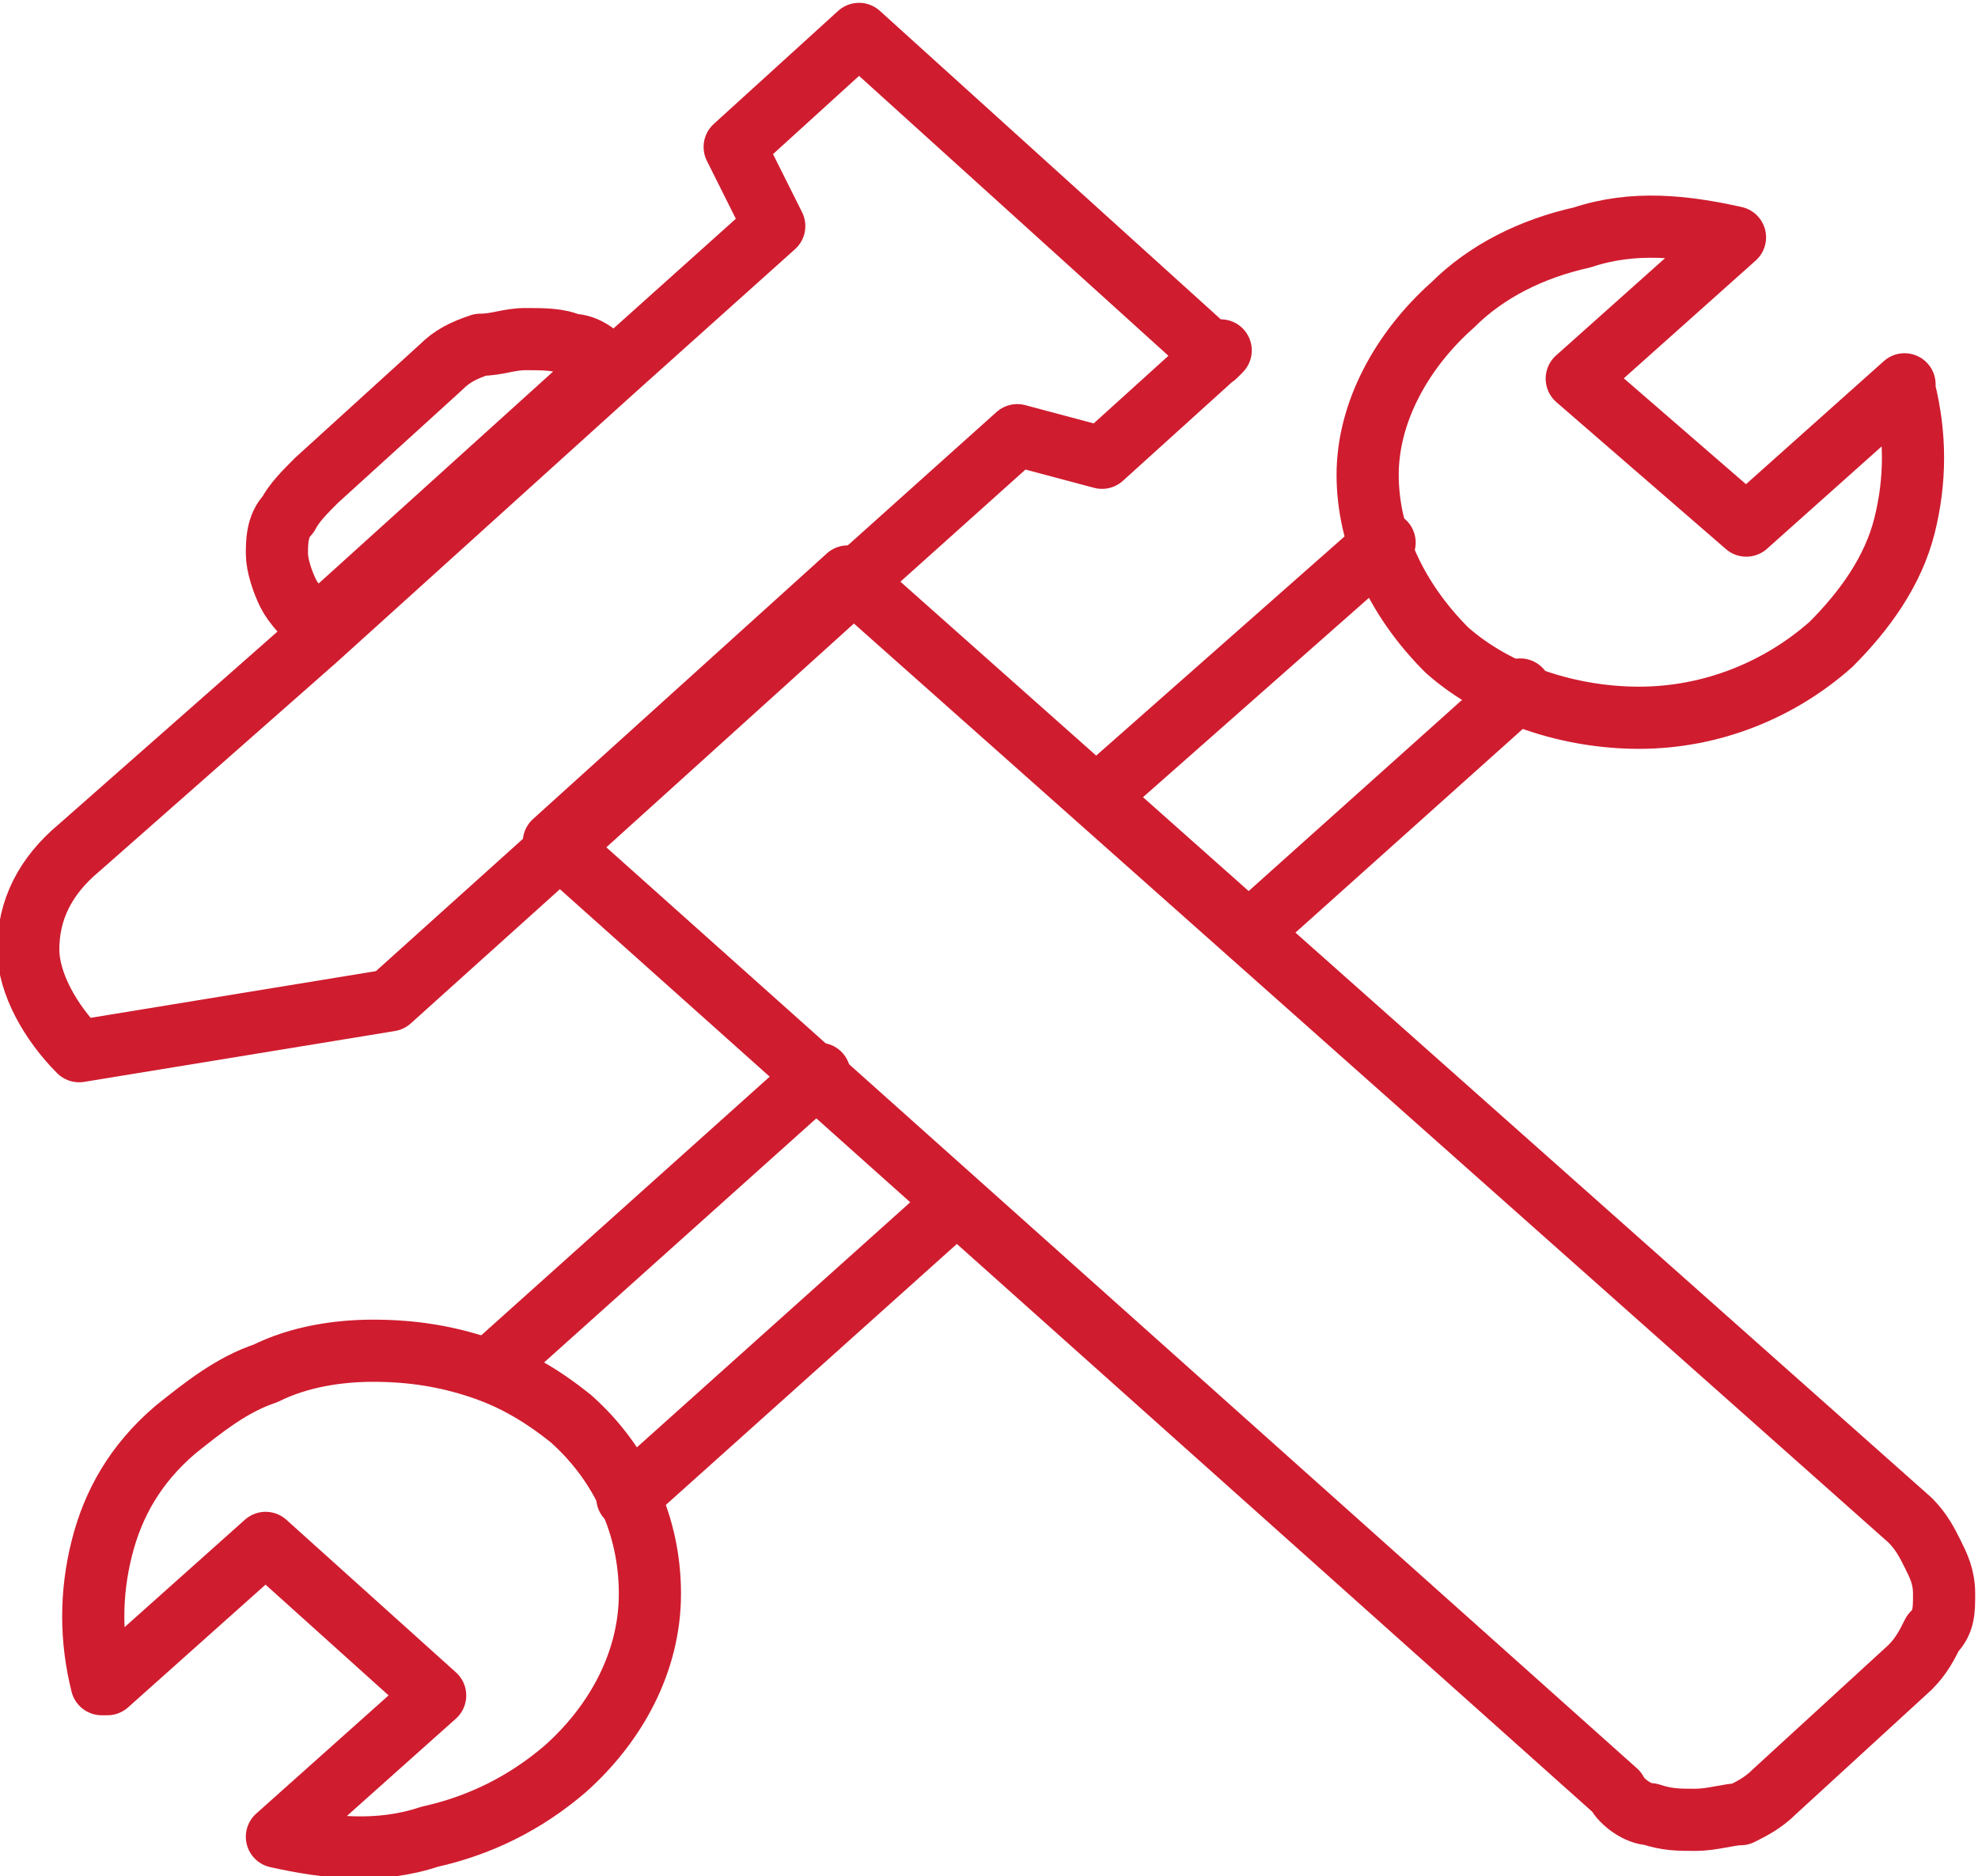 <?xml version="1.0" encoding="UTF-8"?>
<svg id="Layer_1" data-name="Layer 1" xmlns="http://www.w3.org/2000/svg" viewBox="0 0 35 33.2">
  <defs>
    <style>
      .cls-1 {
        fill: none;
        stroke: #d01c2f;
        stroke-linecap: round;
        stroke-linejoin: round;
        stroke-width: 1.1px;
      }
    </style>
  </defs>
  <path class="cls-1" d="m10.8,6.4l-5.2,4.7c-.2-.2-.4-.4-.5-.6-.1-.2-.2-.5-.2-.7s0-.5.2-.7c.1-.2.3-.4.5-.6l2.2-2c.2-.2.4-.3.7-.4.3,0,.5-.1.8-.1s.6,0,.8.1c.3,0,.5.2.7.4h0Z"/>
  <path class="cls-1" d="m33.8,29.5l-2.4,2.2c-.2.2-.4.3-.6.4-.2,0-.5.1-.8.1s-.5,0-.8-.1c-.2,0-.5-.2-.6-.4L9.8,14.9l5.2-4.7,18.8,16.7c.2.2.3.4.4.6.1.2.2.4.2.7s0,.5-.2.7c-.1.2-.2.4-.4.6h0Z"/>
  <path class="cls-1" d="m8.7,24.2l5.8-5.2"/>
  <path class="cls-1" d="m16.9,21.3l-5.8,5.2"/>
  <path class="cls-1" d="m21.6,6.2l-2.1,1.9-1.5-.4-2.9,2.6-5.2,4.7-3,2.7-5.5.9c-.5-.5-.9-1.2-.9-1.8,0-.7.3-1.3.9-1.8l4.2-3.7,5.2-4.7,2.9-2.6-.7-1.4,2.2-2,6.3,5.7Z"/>
  <path class="cls-1" d="m33.7,6.8l-2.8,2.5-3-2.6,2.8-2.5c-.9-.2-1.8-.3-2.7,0-.9.2-1.7.6-2.3,1.2-.9.8-1.5,1.9-1.5,3,0,1.1.5,2.2,1.4,3.1.9.8,2.2,1.2,3.4,1.2,1.3,0,2.5-.5,3.4-1.3.6-.6,1.1-1.3,1.3-2.1.2-.8.2-1.6,0-2.4h0Z"/>
  <path class="cls-1" d="m1.9,29.8l2.8-2.5,3,2.7-2.8,2.5c.9.2,1.8.3,2.7,0,.9-.2,1.7-.6,2.4-1.2.9-.8,1.5-1.9,1.5-3.1,0-1.2-.5-2.3-1.4-3.1-.5-.4-1-.7-1.6-.9-.6-.2-1.2-.3-1.9-.3-.6,0-1.3.1-1.9.4-.6.2-1.1.6-1.6,1-.7.6-1.1,1.3-1.3,2.1-.2.8-.2,1.6,0,2.4h0Z"/>
  <path class="cls-1" d="m19.4,14.1l5.1-4.5"/>
  <path class="cls-1" d="m26.9,12.2l-4.8,4.3"/>
</svg>